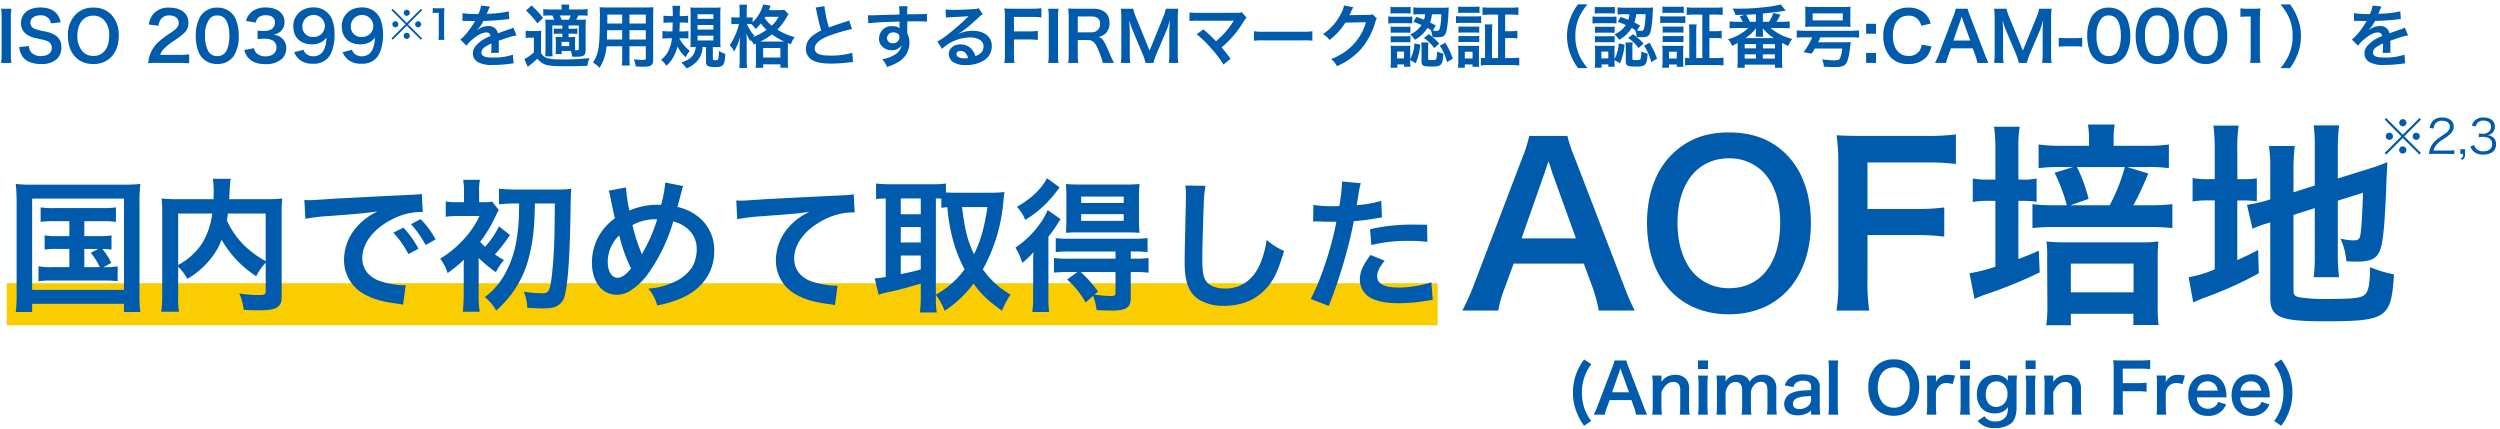 <svg xmlns="http://www.w3.org/2000/svg" width="746" height="128"><defs><clipPath id="a"><path transform="translate(0 -.469)" fill="none" stroke="#707070" d="M0 0h746v128H0z"/></clipPath></defs><g transform="translate(0 .469)" clip-path="url(#a)"><path d="M.314 2.131a15.177 15.177 0 0 1 .163 2.621v10.929a15.328 15.328 0 0 1-.163 2.621h3.088a15.328 15.328 0 0 1-.166-2.621V4.752a15.177 15.177 0 0 1 .163-2.621Zm5.422 11.437a6.944 6.944 0 0 0 .386 1.686A4.783 4.783 0 0 0 7.91 17.57a8.168 8.168 0 0 0 4.266 1.056 6.733 6.733 0 0 0 4.86-1.543 4.727 4.727 0 0 0 1.28-3.453 4.009 4.009 0 0 0-1.686-3.494 8.944 8.944 0 0 0-3.315-1.241 17.3 17.3 0 0 1-2.864-.731A1.932 1.932 0 0 1 9.07 6.315c0-1.32 1.2-2.214 2.966-2.214a3.214 3.214 0 0 1 2.539.975 2.624 2.624 0 0 1 .609 1.442l2.9-.345a5.476 5.476 0 0 0-1-2.357c-.985-1.34-2.733-2.051-5.048-2.051-3.495 0-5.77 1.83-5.77 4.653A4 4 0 0 0 7.83 9.709a7.181 7.181 0 0 0 3.068 1.239c2.8.65 2.925.67 3.535 1a2.063 2.063 0 0 1 1.016 1.869c0 1.524-1.219 2.438-3.25 2.438a3.606 3.606 0 0 1-2.966-1.2 2.912 2.912 0 0 1-.569-1.788ZM27.82 1.806a7.041 7.041 0 0 0-5.241 2.031 8.7 8.7 0 0 0-2.316 6.338c0 5.16 2.966 8.471 7.577 8.471s7.6-3.332 7.6-8.471a8.761 8.761 0 0 0-2.275-6.338 7.119 7.119 0 0 0-5.345-2.031Zm.061 14.423a4.386 4.386 0 0 1-3.145-1.234 6.712 6.712 0 0 1-1.649-4.8c0-3.677 1.849-5.993 4.774-5.993a4.372 4.372 0 0 1 3.128 1.239 6.562 6.562 0 0 1 1.6 4.733c.005 3.74-1.803 6.056-4.708 6.056Zm25.495 2.073c1.3 0 2.113.041 3.068.122v-2.682a21.344 21.344 0 0 1-2.966.163h-5.689a4.9 4.9 0 0 1 1.158-1.828 17.772 17.772 0 0 1 2.417-2.031 25.433 25.433 0 0 0 3.413-2.5 4.124 4.124 0 0 0 1.443-3.251c0-2.783-2.194-4.49-5.749-4.49a5.907 5.907 0 0 0-4.652 1.808 6.1 6.1 0 0 0-1.4 3.25l2.9.345a3.861 3.861 0 0 1 .63-1.869 2.87 2.87 0 0 1 2.58-1.2c1.727 0 2.8.853 2.8 2.235 0 1.036-.569 1.706-2.438 2.986a27.976 27.976 0 0 0-3.352 2.458 10.026 10.026 0 0 0-2.783 3.982 10.38 10.38 0 0 0-.528 2.6 18.722 18.722 0 0 1 2.621-.1Zm11.437.325a5.766 5.766 0 0 0 4.936-2.4 10.67 10.67 0 0 0 1.5-6.013 13.662 13.662 0 0 0-.792-4.713 5.691 5.691 0 0 0-1.341-2.052 5.9 5.9 0 0 0-4.28-1.643 5.776 5.776 0 0 0-5.18 2.824 11.961 11.961 0 0 0-1.239 5.627 13.6 13.6 0 0 0 .792 4.672 5.691 5.691 0 0 0 1.341 2.052 5.853 5.853 0 0 0 4.263 1.646Zm.02-2.357a2.976 2.976 0 0 1-2.6-1.32 9.138 9.138 0 0 1-1.036-4.835 7.58 7.58 0 0 1 1.339-4.937 2.732 2.732 0 0 1 2.275-1.036 2.936 2.936 0 0 1 2.214.853c.914 1 1.422 2.844 1.422 5.2 0 2.377-.508 4.266-1.422 5.221a2.952 2.952 0 0 1-2.189.854Zm8.065-1.808a5.365 5.365 0 0 0 1.138 2.275c1.158 1.32 2.783 1.93 5.16 1.93a7.016 7.016 0 0 0 5-1.645 4.3 4.3 0 0 0 1.219-2.966 3.9 3.9 0 0 0-.975-2.8 4.274 4.274 0 0 0-2.904-1.361 5.015 5.015 0 0 0 1.967-.8 3.7 3.7 0 0 0 1.4-2.986c0-2.641-2.194-4.347-5.587-4.347a6.6 6.6 0 0 0-3.98 1.121 5.048 5.048 0 0 0-1.93 2.9l2.9.488a2.984 2.984 0 0 1 .853-1.564 3.387 3.387 0 0 1 2.214-.63c1.727 0 2.682.792 2.682 2.194 0 1.564-1.2 2.5-3.23 2.5a13.927 13.927 0 0 1-1.971-.1v2.524a17.346 17.346 0 0 1 2.174-.1 5.262 5.262 0 0 1 2.336.488 2.367 2.367 0 0 1 1.138 2.133c0 1.6-1.28 2.641-3.291 2.641a3.836 3.836 0 0 1-2.458-.792 2.639 2.639 0 0 1-.955-1.666Zm14.87.65a5.753 5.753 0 0 0 1.668 2.255 5.869 5.869 0 0 0 3.921 1.178 5.627 5.627 0 0 0 4.327-1.544c1.341-1.3 2.153-3.982 2.153-7.049a13.015 13.015 0 0 0-.589-4.205 5.76 5.76 0 0 0-5.587-4 6.64 6.64 0 0 0-3.555.894 5.356 5.356 0 0 0-2.58 4.774c0 3.271 2.153 5.343 5.526 5.343a5.522 5.522 0 0 0 3.291-.934 3.967 3.967 0 0 0 1.077-1.158c-.1 2.4-.569 3.86-1.585 4.835a3.636 3.636 0 0 1-4.632 0 3.373 3.373 0 0 1-.63-1.117Zm5.688-4.55a3.034 3.034 0 0 1-3.23-3.25 3.363 3.363 0 0 1 6.724-.061 3.331 3.331 0 0 1-3.493 3.311Zm8.776 4.55a5.753 5.753 0 0 0 1.666 2.255 5.869 5.869 0 0 0 3.921 1.178 5.627 5.627 0 0 0 4.327-1.544c1.341-1.3 2.153-3.982 2.153-7.049a13.015 13.015 0 0 0-.589-4.205 5.76 5.76 0 0 0-5.587-4 6.64 6.64 0 0 0-3.555.894 5.356 5.356 0 0 0-2.58 4.774c0 3.271 2.153 5.343 5.526 5.343a5.522 5.522 0 0 0 3.291-.934 3.967 3.967 0 0 0 1.077-1.158c-.1 2.4-.569 3.86-1.585 4.835a3.636 3.636 0 0 1-4.632 0 3.373 3.373 0 0 1-.63-1.117Zm5.688-4.55a3.034 3.034 0 0 1-3.23-3.25 3.363 3.363 0 0 1 6.724-.061 3.331 3.331 0 0 1-3.493 3.311Zm13.462-4.193-4.195-4.207-.391.391 4.207 4.23-4.206 4.212.391.391 4.195-4.171 4.207 4.171.379-.391-4.207-4.207 4.207-4.23-.379-.391Zm.012-3.922a.91.91 0 0 0-.912.9.921.921 0 0 0 .912.912.907.907 0 0 0 0-1.813Zm-3.4 3.425a.9.9 0 0 0-.912.9.921.921 0 0 0 .912.912.907.907 0 0 0 0-1.813Zm6.778.012a.9.9 0 1 0 .9.9.9.9 0 0 0-.901-.901Zm-3.389 3.436-.024.024c-.012 0-.012 0-.024-.012a.044.044 0 0 0-.036-.012.914.914 0 0 0 .083 1.825.918.918 0 0 0 .9-.912.9.9 0 0 0-.9-.914Zm11.233 2.109a9.934 9.934 0 0 1-.095-1.54v-6a17.856 17.856 0 0 1 .095-1.955 8.618 8.618 0 0 1-1.209.059h-1.09a6.585 6.585 0 0 1-1.181-.068v1.5a10.538 10.538 0 0 1 1.221-.071h.569v6.534a9.834 9.834 0 0 1-.095 1.54Zm5.363-5.661a2.244 2.244 0 0 1 .325-.02c.183 0 .183 0 .569.02.447 0 2.235.041 2.56.041 0 0 .264-.02.345-.02a.994.994 0 0 0-.163.264 26.906 26.906 0 0 1-2.438 3.474 12.445 12.445 0 0 1-1.828 1.808l1.849 1.828a9.134 9.134 0 0 1 1.767-1.849c1.564-1.381 2.986-2.092 4.165-2.092a1.115 1.115 0 0 1 1.239 1.1 9.938 9.938 0 0 0-4.368 2.864 3.237 3.237 0 0 0-.894 2.255 2.945 2.945 0 0 0 1.483 2.621 8.725 8.725 0 0 0 4.53.853 36.846 36.846 0 0 0 5.2-.366 5.986 5.986 0 0 1 .934-.081l-.2-2.621a17.65 17.65 0 0 1-5.973.853c-2.458 0-3.433-.427-3.433-1.483a2.139 2.139 0 0 1 1.056-1.666 12.347 12.347 0 0 1 1.95-1.056v.488a16.086 16.086 0 0 1-.122 2.357l2.356-.061a8.34 8.34 0 0 1-.061-1.077c0-.142 0-.325.02-.67v-.817c0-.284 0-.284-.02-.813v-.223q2.621-.914 3.047-1.036a17.932 17.932 0 0 1 2.255-.548l-.955-2.336a6.347 6.347 0 0 1-1.5.609q-.762.244-3.108 1.1a2.673 2.673 0 0 0-2.9-2.153 4.911 4.911 0 0 0-2.864.914c-.264.2-.264.2-.406.3l-.02-.041a10.512 10.512 0 0 0 1.869-2.7c2.052-.061 4.632-.223 6.115-.406 1.036-.122 1.036-.122 1.6-.163l-.142-2.316a27.444 27.444 0 0 1-5.322.691c-1.117.061-1.117.061-1.28.081.041-.081.081-.142.183-.366a15.514 15.514 0 0 1 .813-1.828l-2.667-.286a8.044 8.044 0 0 1-.813 2.519 24.549 24.549 0 0 1-4.713-.264Zm32.382 8.959a8.741 8.741 0 0 1 .366 1.706c.366.02.63.02.752.02a9.006 9.006 0 0 0 2.3-.183c.711-.223.975-.691.975-1.788V7.515a19.626 19.626 0 0 1 .081-2.174 17.6 17.6 0 0 1-1.991.081h-.894a12.316 12.316 0 0 0 .609-1.28h.813a13.413 13.413 0 0 1 1.971.1V2.233a13.9 13.9 0 0 1-2.092.122h-3.474a8.755 8.755 0 0 1 .116-1.46h-2.4a8.963 8.963 0 0 1 .122 1.463h-3.369a14.7 14.7 0 0 1-2.133-.122v1.988a18 18 0 0 1 2.092-.081h.609c.223.427.386.792.589 1.28h-.567c-1.036 0-1.524-.02-2.113-.061.041.65.061 1.056.061 2.113v6.562c0 .853-.041 1.747-.081 2.3h2.194a21.219 21.219 0 0 1-.081-2.3V7.129h2.986v.975h-.894a13.214 13.214 0 0 1-1.666-.081v1.645a13.851 13.851 0 0 1 1.666-.081h.894v1h-.589a11.129 11.129 0 0 1-1.422-.061 12.161 12.161 0 0 1 .061 1.341v2.458a12.689 12.689 0 0 1-.061 1.341h1.828v-.934Zm1.239-2.844a12.566 12.566 0 0 1 .061-1.361 12.061 12.061 0 0 1-1.361.061h-.63v-1h.934a14.205 14.205 0 0 1 1.686.081V8.022a13.559 13.559 0 0 1-1.686.081h-.934v-.974h3.047v6.988c0 .366-.122.427-.772.427h-.345v-2.662Zm-4.022-6.46a9.835 9.835 0 0 0-.548-1.28h3.25c-.2.548-.366.955-.508 1.28Zm0 6.6h2.275v1.26h-2.275Zm-10.625-9.328a21.863 21.863 0 0 1 3.413 3.819l1.686-1.645a24.832 24.832 0 0 0-3.474-3.7Zm-.081 8.187a7.266 7.266 0 0 1 1.361-.1h1.077v4.368a11.094 11.094 0 0 1-2.844 1.991l1 2.316a28.037 28.037 0 0 0 2.9-2.438 4.895 4.895 0 0 0 2.58 1.849c1.1.325 2.438.427 5.871.427 2.235 0 4.469-.041 6.48-.122a7.62 7.62 0 0 1 .609-2.316 71.816 71.816 0 0 1-8.979.406 16.661 16.661 0 0 1-3.291-.284 3.685 3.685 0 0 1-1.32-.609 3.047 3.047 0 0 1-.874-1.077v-4.386a20.711 20.711 0 0 1 .081-2.214 8.946 8.946 0 0 1-1.544.1h-1.483a8.814 8.814 0 0 1-1.625-.1Zm28.786 2.458v3.355a16.734 16.734 0 0 1-.122 2.4h2.4a17.838 17.838 0 0 1-.1-2.417v-3.333h4.876v3.55c0 .427-.183.508-1.016.508-.65 0-1.544-.061-2.56-.163a8.217 8.217 0 0 1 .569 2.113 41.41 41.41 0 0 0 2.275.081c2.316 0 2.925-.427 2.925-2.113V3.98c0-1.1.02-1.6.081-2.3a22.591 22.591 0 0 1-2.336.081h-11.4c-1.1 0-1.625-.02-2.336-.081a27.44 27.44 0 0 1 .1 2.946c0 2.4-.081 5.282-.183 6.988a20.554 20.554 0 0 1-.406 3.108 9.291 9.291 0 0 1-1.483 3.433 12.22 12.22 0 0 1 1.971 1.6 13.637 13.637 0 0 0 2.072-6.419Zm0-2.011h-4.53c0-.406 0-.548.02-1.5 0-.284.02-.691.02-1.28h4.49Zm2.174 0V8.551h4.876v2.783Zm-2.174-4.774h-4.449l.02-.569V3.895h4.429Zm2.174 0v-2.66h4.876V6.56Zm16.004 4.393a9.9 9.9 0 0 1 1.585.1V8.795a11.677 11.677 0 0 1-1.767.1h-.914c.061-1.056.081-1.483.1-2.641h.914a9.9 9.9 0 0 1 1.585.1v-2.13a11.678 11.678 0 0 1-1.767.1h-.711a17.307 17.307 0 0 1 .122-3.068h-2.357a16.741 16.741 0 0 1 .122 3.068h-.955a11.864 11.864 0 0 1-1.808-.122v2.155a16.345 16.345 0 0 1 1.706-.1h1.036a84.315 84.315 0 0 1-.081 2.641h-1.158a11.864 11.864 0 0 1-1.808-.122v2.3a13.313 13.313 0 0 1 1.91-.122h.914a12.024 12.024 0 0 1-.853 3.332 7.627 7.627 0 0 1-2.4 3.108 7.07 7.07 0 0 1 1.6 1.767 9.5 9.5 0 0 0 2.275-2.986 12.251 12.251 0 0 0 1.036-2.763 11.69 11.69 0 0 0 2.438 3.21 8.045 8.045 0 0 1 .955-1.564c.061-.081.142-.2.264-.366a11.923 11.923 0 0 1-3.128-3.738Zm6.846 2.6v4.53c0 1.077.67 1.463 2.539 1.463 2.682 0 3.007-.386 3.21-3.941a5.823 5.823 0 0 1-1.889-.914c-.1 2.661-.163 2.824-1.016 2.824-.65 0-.813-.081-.813-.447v-3.515h.467c.041 0 .366.02.853.041h.406a2.685 2.685 0 0 1 .589.041 18.218 18.218 0 0 1-.081-1.95V3.795a18.569 18.569 0 0 1 .089-2.05 14.681 14.681 0 0 1-1.971.081h-5.119a15.526 15.526 0 0 1-1.95-.081 17.314 17.314 0 0 1 .081 2.011v7.839c0 .874-.02 1.5-.061 2.011a19.466 19.466 0 0 1 1.6-.061c-.284 2.478-1.463 3.718-4.347 4.632a7.683 7.683 0 0 1 1.585 1.767 8.62 8.62 0 0 0 3.6-2.7 6.845 6.845 0 0 0 1.2-3.7Zm-2.536-9.753h4.733v1.363h-4.733Zm0 3.189h4.733v1.363h-4.733Zm0 3.189h4.733v1.422h-4.733Zm17.43 2.377v5.2a12.859 12.859 0 0 1-.1 2.011h2.255v-1.033h5.14v1.016h2.316a12.833 12.833 0 0 1-.1-2.031v-4.47c0-.467 0-.609.02-.853l.894.366a6.376 6.376 0 0 1 1.138-2.133 18.515 18.515 0 0 1-5.18-2.255 18.335 18.335 0 0 0 2.783-3.7 6.1 6.1 0 0 1 .548-.894l-1.239-1.32a8.938 8.938 0 0 1-1.767.1h-2.848a5.151 5.151 0 0 0 .2-.508c.2-.488.244-.609.345-.813l-2.252-.382a11.238 11.238 0 0 1-3.149 5.3V4.67a6.27 6.27 0 0 1-1.178.081h-.589V3.045a14.7 14.7 0 0 1 .1-2.113h-2.316a13.378 13.378 0 0 1 .1 2.113v1.707h-.934a8.689 8.689 0 0 1-1.524-.1v2.111a10.429 10.429 0 0 1 1.5-.081h.772a19.03 19.03 0 0 1-2.763 6.358 5.62 5.62 0 0 1 1.3 1.869 16.975 16.975 0 0 0 1.808-4.388c-.061.894-.061.894-.142 2.641v4.144a20.85 20.85 0 0 1-.122 2.5h2.344a19.931 19.931 0 0 1-.122-2.5v-5.078c0-1-.02-1.706-.081-2.661a14.72 14.72 0 0 0 1.2 2.3c.081-.163.122-.2.183-.345a5.433 5.433 0 0 1 .813 1.32Zm-2.153-5.871c.264 0 .366 0 .752.02a6.185 6.185 0 0 1 1.28 1.5 12.67 12.67 0 0 0 1.564-1.686 13.572 13.572 0 0 0 1.706 1.91 18.686 18.686 0 0 1-4 2.174c.142-.163.2-.223.386-.406a11.786 11.786 0 0 1-2.235-3.514Zm3.453 5.241a18.132 18.132 0 0 0 3.474-2.133 23.326 23.326 0 0 0 3.616 2.133h-7.09Zm5.46-7.371a9.371 9.371 0 0 1-2.052 2.641 10.74 10.74 0 0 1-2.113-2.3c.1-.163.122-.2.2-.345Zm-4.611 9.3h5.14v2.846h-5.14Zm15.646-12.063a8.636 8.636 0 0 1 .325 1.32 51.762 51.762 0 0 0 1.361 5.505 12.539 12.539 0 0 0-2.763 1.747 4.771 4.771 0 0 0-1.808 3.637 3.845 3.845 0 0 0 1.767 3.393c1.3.772 3.068 1.117 5.891 1.117a42.931 42.931 0 0 0 4.754-.3 12.663 12.663 0 0 1 1.645-.142l-.223-2.783a22.241 22.241 0 0 1-6.562.833c-3.271 0-4.652-.63-4.652-2.113 0-1.463 1.483-2.763 4.449-3.86a49.636 49.636 0 0 1 6.7-1.95l-.874-2.56a5.56 5.56 0 0 1-.772.3c-3.941 1.3-3.941 1.3-5.262 1.788a34.119 34.119 0 0 1-1.341-6.358Zm27.365 5.464V5.93c1.6-.041 1.971-.041 2.458-.041 1.686 0 2.661.041 3.413.1l-.02-2.336c-.752.081-2.336.122-5.871.142a15.97 15.97 0 0 1 .1-2.417l-2.56.02a11.019 11.019 0 0 1 .122 2.458c-1.056.041-1.056.041-1.727.061-1.666.041-1.869.041-3.189.081-2.621.1-2.946.1-3.453.1a8.846 8.846 0 0 1-1-.041l.081 2.417c.548-.081.548-.081 3.616-.3.894-.061 2.8-.122 5.708-.2 0 .548 0 1.686.02 1.727a.837.837 0 0 0 .02.244 3.4 3.4 0 0 0-2.113-.609 3.739 3.739 0 0 0-4.043 3.7 3.174 3.174 0 0 0 1.4 2.742 3.744 3.744 0 0 0 2.357.731 3.347 3.347 0 0 0 2.986-1.442 4.276 4.276 0 0 1-2.356 2.966 9.587 9.587 0 0 1-3.449 1.172 6.668 6.668 0 0 1 1.442 2.3 14.2 14.2 0 0 0 3.677-1.666 6.518 6.518 0 0 0 3.027-5.485 6.182 6.182 0 0 0-.65-2.864c0-.244-.02-.406-.02-.488Zm-2.336 3.352a1.851 1.851 0 0 1-1.991 1.828 1.6 1.6 0 0 1-1.727-1.6 1.779 1.779 0 0 1 1.889-1.625c1.117-.004 1.828.544 1.828 1.397Zm17.552-.975a7.973 7.973 0 0 0 .832-.532c.406-.264 1.869-1.361 2.235-1.666.691-.589 2.174-1.91 3.189-2.844a4.355 4.355 0 0 1 1.056-.833l-1.259-1.788a2.993 2.993 0 0 1-1.26.264c-1.971.142-4.449.244-6.176.244a18.373 18.373 0 0 1-2.4-.122l.1 2.438a6.853 6.853 0 0 1 .975-.1c3.677-.163 4.977-.244 5.749-.345l.02.02-.366.366a67.833 67.833 0 0 1-6.074 5.282 18.272 18.272 0 0 1-2.864 1.91l1.381 2.194a12.517 12.517 0 0 1 8.37-3.413c2.458 0 4.022 1.036 4.022 2.621 0 1.442-.731 2.316-2.417 2.946a5.463 5.463 0 0 0-.934-1.828 4.372 4.372 0 0 0-3.514-1.666c-2.031 0-3.494 1.219-3.494 2.9a2.9 2.9 0 0 0 1.219 2.336 6.873 6.873 0 0 0 3.941.934 10.051 10.051 0 0 0 4.916-1.158 4.964 4.964 0 0 0 2.763-4.49c0-2.783-2.235-4.571-5.708-4.571a9.916 9.916 0 0 0-4.266.934Zm2.925 7.232a5.5 5.5 0 0 1-1.056.081c-1.5 0-2.417-.467-2.417-1.28 0-.569.467-.934 1.2-.934 1.132 0 1.906.732 2.272 2.133Zm13.692-5.546h4.347a19.847 19.847 0 0 1 2.763.142v-2.7a20.04 20.04 0 0 1-2.763.142h-4.347V4.589h5.4a19.412 19.412 0 0 1 2.783.142V1.989a20.765 20.765 0 0 1-2.783.142h-5.688a43.29 43.29 0 0 1-2.58-.061 17.547 17.547 0 0 1 .163 2.641v10.706a17.129 17.129 0 0 1-.163 2.885h3.027a17.522 17.522 0 0 1-.163-2.925Zm10.217-9.182a15.181 15.181 0 0 1 .162 2.621v10.929a15.331 15.331 0 0 1-.162 2.621h3.088a15.328 15.328 0 0 1-.163-2.621V4.752a15.178 15.178 0 0 1 .163-2.621Zm19.624 16.17a52.628 52.628 0 0 1-.955-2.011c-2.011-4.754-2.4-5.322-3.677-5.729a4.3 4.3 0 0 0 2.258-1.178 4.177 4.177 0 0 0 1.036-3.027c0-2.682-1.767-4.225-4.855-4.225h-4.881a47.52 47.52 0 0 1-2.6-.061 18.079 18.079 0 0 1 .163 2.641v10.95a15.9 15.9 0 0 1-.163 2.641h3.027a15.853 15.853 0 0 1-.163-2.661v-4.146h3.027c1.564 0 2.275.752 3.372 3.555a16.447 16.447 0 0 1 1.056 3.25ZM321.603 9.18V4.447h4.165c1.666 0 2.5.752 2.5 2.214a2.411 2.411 0 0 1-.65 1.788 2.738 2.738 0 0 1-1.93.731Zm22.61 9.121a16.542 16.542 0 0 1 .894-2.7l3.047-7.151a24.8 24.8 0 0 0 .934-2.966c-.02.3-.081 1.341-.163 3.108v6.744a18.888 18.888 0 0 1-.163 2.966h2.844a17.611 17.611 0 0 1-.163-2.966V5.138a21.038 21.038 0 0 1 .163-3.007h-3.738a11.257 11.257 0 0 1-.731 2.417l-4.101 10.077-4.125-10.076a14.06 14.06 0 0 1-.752-2.417h-3.718a20.156 20.156 0 0 1 .163 3.007v10.2a19.058 19.058 0 0 1-.163 2.966h2.844a18.561 18.561 0 0 1-.163-2.966V8.672c0-.447-.081-2.113-.163-3.189a22.605 22.605 0 0 0 1.038 3.112l2.925 6.968a13.83 13.83 0 0 1 .894 2.742Zm12.879-8.552a32.791 32.791 0 0 1 4.063 3.921 33.442 33.442 0 0 1 3.921 5.119l2.133-1.706c-1.056-1.442-1.828-2.417-2.681-3.393a31.422 31.422 0 0 0 6.562-7.7 6.343 6.343 0 0 1 .894-1.2l-1.422-1.6a5.319 5.319 0 0 1-1.686.163l-11.295.02a14.817 14.817 0 0 1-2.641-.142v2.58a22.032 22.032 0 0 1 2.6-.1h9.69c.427 0 .731-.02.934-.041a.521.521 0 0 0-.041.1 1.432 1.432 0 0 0-.122.183 26.868 26.868 0 0 1-2.478 3.311 24.948 24.948 0 0 1-2.661 2.56c-.142-.122-.142-.122-1.259-1.26a37.128 37.128 0 0 0-2.519-2.255Zm17.1 1.93a22.3 22.3 0 0 1 3.311-.1h10.793a22.3 22.3 0 0 1 3.311.1V8.855a19.95 19.95 0 0 1-3.291.142h-10.827a19.949 19.949 0 0 1-3.291-.142Zm35.348-7.9a3.6 3.6 0 0 1-1.483.2l-4.449.061c-.386 0-.711.02-.975.041a4.8 4.8 0 0 0 .325-.65l.264-.528a4.092 4.092 0 0 1 .264-.569 4.153 4.153 0 0 1 .345-.63l-2.783-.548a7.582 7.582 0 0 1-1.036 2.682 15.627 15.627 0 0 1-5.262 5.891 5.4 5.4 0 0 1 1.971 1.747 19.883 19.883 0 0 0 4.754-5.2l6.115-.1a16.087 16.087 0 0 1-5.932 8.573 18.3 18.3 0 0 1-4.449 2.4 6.26 6.26 0 0 1 1.727 2.133 20.522 20.522 0 0 0 7.232-5.16 21.07 21.07 0 0 0 4.168-7.847 3.822 3.822 0 0 1 .508-1.219Zm12.25 2.275c1.158.406 1.544.569 2.4.934a7.263 7.263 0 0 1-3.413 2.8 6.766 6.766 0 0 1 1.422 1.625 9.98 9.98 0 0 0 3.737-3.533 10.664 10.664 0 0 1 1.138.691l-.122-.041a7.641 7.641 0 0 1 .508 2.031 13.917 13.917 0 0 0 1.6.081c1.666 0 2.235-.427 2.6-2.031a33.086 33.086 0 0 0 .548-5.079c.081-1.422.081-1.442.122-1.767a15.838 15.838 0 0 1-1.91.081h-6.46a17.247 17.247 0 0 1-2.214-.122v2.154a14.958 14.958 0 0 1 2.174-.1h1.341a7.374 7.374 0 0 1-.325 1.645c-.772-.3-1.178-.467-2.316-.833Zm8.288-2.275a20.657 20.657 0 0 1-.406 4.083c-.183.711-.386.874-1.016.874a7.237 7.237 0 0 1-1.117-.081l.894-1.5a67.91 67.91 0 0 0-1.706-.914 10.7 10.7 0 0 0 .569-2.458Zm-9.263 13.672 1.645.975a18.641 18.641 0 0 0 1.361-5.566l-1.747-.386a10.994 10.994 0 0 1-1.26 4.693v-2.542a11.449 11.449 0 0 1 .061-1.463 10.175 10.175 0 0 1-1.381.061h-2.958a11.124 11.124 0 0 1-1.585-.081 13.68 13.68 0 0 1 .081 1.6v3.007c0 .65-.041 1.32-.1 1.991h2.031v-1h2.011v.711h1.93a9.622 9.622 0 0 1-.081-1.564Zm-3.921-2.519h2.072v2.031h-2.072Zm-1.965-11.337a12.67 12.67 0 0 1 1.645-.081h2.7a13.078 13.078 0 0 1 1.646.081V1.562a9.2 9.2 0 0 1-1.646.1h-2.7a9.057 9.057 0 0 1-1.645-.1Zm-.67 2.946a12.738 12.738 0 0 1 1.625-.081h3.982a14.807 14.807 0 0 1 1.544.061V4.447a10.349 10.349 0 0 1-1.625.081h-3.9a8.681 8.681 0 0 1-1.625-.1Zm.731 2.8a10.066 10.066 0 0 1 1.28-.061h3.352a10.97 10.97 0 0 1 1.239.061V7.454a8.545 8.545 0 0 1-1.239.061h-3.352a10.288 10.288 0 0 1-1.28-.061Zm0 2.844a10.852 10.852 0 0 1 1.26-.061h3.332a10.288 10.288 0 0 1 1.28.061v-1.89a8.686 8.686 0 0 1-1.259.061h-3.332a10.288 10.288 0 0 1-1.28-.061Zm11.173 1.32a5.8 5.8 0 0 1 .1-1.3h-2.174a12.741 12.741 0 0 1 .1 1.5v4.19c0 1.26.508 1.5 3.007 1.5 2.925 0 3.291-.386 3.514-3.88a7.13 7.13 0 0 1-1.889-.63 8.056 8.056 0 0 1-.223 2.214c-.142.3-.406.366-1.564.366-.772 0-.874-.061-.874-.528Zm3.474-.345a15.543 15.543 0 0 1 2.153 4.916l1.727-1.056a24.407 24.407 0 0 0-2.235-4.733Zm-4.733-2.3a12.347 12.347 0 0 1 3.068 3.007l1.524-1.32a17.261 17.261 0 0 0-3.149-2.824Zm22.123 5.993h-1.808v-7.8a12.871 12.871 0 0 1 .122-2.235h-2.316a14.024 14.024 0 0 1 .122 2.235v7.8a7.4 7.4 0 0 1-1.26-.081v2.3a16.145 16.145 0 0 1 2.275-.122h6.887a18.4 18.4 0 0 1 2.3.122v-2.335a18.63 18.63 0 0 1-2.255.122h-1.958v-5.972h1.666a10.675 10.675 0 0 1 1.991.122v-2.3a10.547 10.547 0 0 1-1.991.122h-1.666V3.878h1.646a18.073 18.073 0 0 1 2.316.122V1.705a17.982 17.982 0 0 1-2.336.122h-6.033a17.981 17.981 0 0 1-2.336-.122v2.3a18.646 18.646 0 0 1 2.336-.122h2.3Zm-11.9-13.428a12.749 12.749 0 0 1 1.686-.081h2.966a13.088 13.088 0 0 1 1.706.081V1.481a12.7 12.7 0 0 1-1.706.081h-2.966a12.554 12.554 0 0 1-1.686-.081Zm-.65 3.007a12.142 12.142 0 0 1 1.625-.081h4.327a9.181 9.181 0 0 1 1.544.081V4.345a10.858 10.858 0 0 1-1.625.081h-4.252a8.949 8.949 0 0 1-1.625-.1Zm.731 2.864a11.422 11.422 0 0 1 1.341-.061h3.555a11.626 11.626 0 0 1 1.3.061V7.413a9.993 9.993 0 0 1-1.3.061h-3.555a11.185 11.185 0 0 1-1.341-.061Zm0 2.824a11.275 11.275 0 0 1 1.32-.061h3.535a8.472 8.472 0 0 1 1.341.061v-1.883a9.993 9.993 0 0 1-1.3.061h-3.555a11.185 11.185 0 0 1-1.341-.061Zm1.889 7.618v-.975h2.316v.691h1.97a13.635 13.635 0 0 1-.061-1.585v-3.244a12.85 12.85 0 0 1 .061-1.463 7.212 7.212 0 0 1-1.361.061h-3.393a12.562 12.562 0 0 1-1.564-.081 9.543 9.543 0 0 1 .1 1.6v3.007a15.177 15.177 0 0 1-.129 1.995Zm0-4.774h2.316v2.011h-2.316Zm36.648 4.9a15.613 15.613 0 0 1-2.58-4.043 13.742 13.742 0 0 1-1.077-5.566 13.33 13.33 0 0 1 1.048-5.381 15.831 15.831 0 0 1 2.58-4.043h-2.844a16.4 16.4 0 0 0-2.235 4 14.376 14.376 0 0 0-1.036 5.424 14.949 14.949 0 0 0 1.077 5.607 16.27 16.27 0 0 0 2.214 4Zm9-13.814c1.158.406 1.544.569 2.4.934a7.263 7.263 0 0 1-3.413 2.8 6.766 6.766 0 0 1 1.422 1.625 9.98 9.98 0 0 0 3.738-3.535 10.664 10.664 0 0 1 1.138.691l-.122-.041a7.641 7.641 0 0 1 .508 2.031 13.917 13.917 0 0 0 1.6.081c1.666 0 2.235-.427 2.6-2.031a33.086 33.086 0 0 0 .548-5.079c.081-1.422.081-1.442.122-1.767a15.838 15.838 0 0 1-1.91.081h-6.46a17.247 17.247 0 0 1-2.214-.122v2.16a14.958 14.958 0 0 1 2.174-.1h1.341a7.375 7.375 0 0 1-.325 1.645c-.772-.3-1.178-.467-2.316-.833Zm8.288-2.275a20.657 20.657 0 0 1-.406 4.083c-.183.711-.386.874-1.016.874a7.237 7.237 0 0 1-1.117-.081l.894-1.5a67.91 67.91 0 0 0-1.706-.914 10.7 10.7 0 0 0 .569-2.458Zm-9.263 13.672 1.645.975a18.641 18.641 0 0 0 1.361-5.566l-1.747-.386a10.994 10.994 0 0 1-1.26 4.693v-2.538a11.449 11.449 0 0 1 .061-1.463 10.175 10.175 0 0 1-1.381.061h-2.966a11.124 11.124 0 0 1-1.585-.081 13.68 13.68 0 0 1 .081 1.6v3.007c0 .65-.041 1.32-.1 1.991h2.031v-1h2.011v.711h1.93a9.622 9.622 0 0 1-.081-1.564Zm-3.921-2.519h2.072v2.031h-2.072Zm-1.976-11.333a12.67 12.67 0 0 1 1.645-.081h2.7a13.078 13.078 0 0 1 1.646.081V1.562a9.2 9.2 0 0 1-1.646.1h-2.7a9.057 9.057 0 0 1-1.645-.1Zm-.67 2.946a12.738 12.738 0 0 1 1.625-.081h3.982a14.807 14.807 0 0 1 1.544.061V4.447a10.349 10.349 0 0 1-1.625.081h-3.9a8.681 8.681 0 0 1-1.625-.1Zm.731 2.8a10.065 10.065 0 0 1 1.28-.061h3.352a10.97 10.97 0 0 1 1.239.061V7.454a8.545 8.545 0 0 1-1.239.061h-3.352a10.288 10.288 0 0 1-1.28-.061Zm0 2.844a10.852 10.852 0 0 1 1.26-.061h3.332a10.288 10.288 0 0 1 1.28.061v-1.89a8.686 8.686 0 0 1-1.26.061h-3.332a10.288 10.288 0 0 1-1.28-.061Zm11.173 1.32a5.8 5.8 0 0 1 .1-1.3h-2.171a12.741 12.741 0 0 1 .1 1.5v4.19c0 1.26.508 1.5 3.007 1.5 2.925 0 3.291-.386 3.514-3.88a7.13 7.13 0 0 1-1.889-.63 8.056 8.056 0 0 1-.223 2.214c-.142.3-.406.366-1.564.366-.772 0-.874-.061-.874-.528Zm3.474-.345a15.543 15.543 0 0 1 2.153 4.916l1.727-1.056a24.407 24.407 0 0 0-2.235-4.733Zm-4.733-2.3a12.347 12.347 0 0 1 3.068 3.007l1.524-1.32a17.261 17.261 0 0 0-3.149-2.824Zm22.123 5.993h-1.808v-7.8a12.871 12.871 0 0 1 .122-2.235h-2.316a14.024 14.024 0 0 1 .122 2.235v7.8a7.4 7.4 0 0 1-1.259-.081v2.3a16.145 16.145 0 0 1 2.275-.122h6.887a18.4 18.4 0 0 1 2.3.122v-2.335a18.63 18.63 0 0 1-2.255.122h-1.95v-5.972h1.666a10.674 10.674 0 0 1 1.991.122v-2.3a10.547 10.547 0 0 1-1.991.122h-1.666V3.878h1.645A18.073 18.073 0 0 1 514.05 4V1.705a17.981 17.981 0 0 1-2.336.122h-6.033a17.981 17.981 0 0 1-2.345-.122v2.3a18.646 18.646 0 0 1 2.336-.122h2.3Zm-11.9-13.428a12.749 12.749 0 0 1 1.686-.081h2.966a13.088 13.088 0 0 1 1.706.081V1.481a12.7 12.7 0 0 1-1.706.081h-2.966a12.554 12.554 0 0 1-1.686-.081Zm-.65 3.007a12.141 12.141 0 0 1 1.615-.075h4.327a9.182 9.182 0 0 1 1.544.081V4.345a10.859 10.859 0 0 1-1.625.081h-4.246a8.948 8.948 0 0 1-1.625-.1Zm.731 2.864a11.422 11.422 0 0 1 1.341-.061h3.555a11.626 11.626 0 0 1 1.3.061V7.413a9.993 9.993 0 0 1-1.3.061h-3.555a11.185 11.185 0 0 1-1.341-.061Zm0 2.824a11.275 11.275 0 0 1 1.32-.061h3.535a8.472 8.472 0 0 1 1.341.061v-1.883a9.993 9.993 0 0 1-1.3.061h-3.555a11.185 11.185 0 0 1-1.341-.061Zm1.884 7.624v-.975h2.316v.691h1.97a13.635 13.635 0 0 1-.061-1.585v-3.25a12.85 12.85 0 0 1 .061-1.463 7.212 7.212 0 0 1-1.361.061h-3.393a12.562 12.562 0 0 1-1.564-.081 9.543 9.543 0 0 1 .1 1.6v3.007a15.177 15.177 0 0 1-.122 1.991Zm0-4.774h2.316v2.011h-2.316Zm32.036-8.938a17.964 17.964 0 0 0 1.219-2.113l-2.133-.524a12.181 12.181 0 0 1-1.28 2.641h-1.828V3.573c3.332-.366 4.571-.528 5.688-.691.284-.041.467-.081.528-.081.406-.061.406-.061.609-.081L531.352.851a30.146 30.146 0 0 1-5.3.874 63.375 63.375 0 0 1-7.13.386c-.589 0-1.016 0-1.95-.041a5.848 5.848 0 0 1 .874 1.93c1.26 0 1.463-.02 2.722-.061l-1.442.488a14.645 14.645 0 0 1 .914 1.6h-1.686a15.7 15.7 0 0 1-2.235-.122v2.097a17.587 17.587 0 0 1 2.235-.122h3.332a13.948 13.948 0 0 1-6.033 3.352 5.472 5.472 0 0 1 1.178 2.011 43.664 43.664 0 0 0 1.686-.894v5.282c0 .752-.041 1.524-.1 2.133h2.214v-.934h9.02v.934h2.235a12.835 12.835 0 0 1-.122-2.133v-5.3c.67.366 1 .528 1.849.914a8.347 8.347 0 0 1 1.178-2.092 15.369 15.369 0 0 1-6.44-3.271h3.485a17.7 17.7 0 0 1 2.214.122V5.91a14.805 14.805 0 0 1-2.214.122Zm-6.115 0h-1.808a20.491 20.491 0 0 0-1.1-2.113c2.072-.081 2.072-.081 2.905-.142Zm-3.128 4.876a14.171 14.171 0 0 0 3.169-2.925c-.02.345-.041.589-.041.711v.528a7.359 7.359 0 0 1-.1 1.28h2.279a6.623 6.623 0 0 1-.081-1.3v-.55a1.714 1.714 0 0 0-.041-.386 2.758 2.758 0 0 0-.02-.3 14.9 14.9 0 0 0 3.352 2.946Zm-.2 1.767h3.372v1.28h-3.375Zm0 3.068h3.372v1.26h-3.375Zm5.424-3.047h3.6v1.28h-3.6Zm-.02 3.047h3.6v1.28h-3.6Zm14.728-5.079a19.791 19.791 0 0 1-2.583 4.431l2.438.447c.488-.752.65-1.016.934-1.524h8.146a7.46 7.46 0 0 1-.731 3.088c-.244.3-.691.427-1.686.427-.731 0-2.214-.122-3.6-.284a5.268 5.268 0 0 1 .548 2.174c1.239.081 2.011.122 3.068.122 2.133 0 2.9-.223 3.535-1 .548-.67.934-2.255 1.28-5.18.1-.874.142-1.178.163-1.3a17.339 17.339 0 0 1-2.092.081h-7.659c.264-.528.366-.772.67-1.483h9.144a18.372 18.372 0 0 1 2.4.122v-2.19a18.159 18.159 0 0 1-2.4.122h-13.813a17.607 17.607 0 0 1-2.377-.122v2.19a18.327 18.327 0 0 1 2.357-.122Zm-2.035-4.815a14.71 14.71 0 0 1-.081 1.727 18.914 18.914 0 0 1 2.091-.081h9.385a18.451 18.451 0 0 1 2.092.081 14.057 14.057 0 0 1-.081-1.727V3.208a13.358 13.358 0 0 1 .081-1.686 15.988 15.988 0 0 1-2.316.1h-8.961a19.246 19.246 0 0 1-2.3-.1 14.212 14.212 0 0 1 .081 1.686Zm11.173-2.316v2.092h-9V3.533Zm6.948 3.108v2.966h2.966V6.641Zm0 8.695v2.966h2.966v-2.966Zm16.577-2.478a4.15 4.15 0 0 1-.67 1.869 3.879 3.879 0 0 1-3.291 1.5c-2.844 0-4.632-2.316-4.632-6.033 0-3.738 1.747-5.993 4.632-5.993a3.678 3.678 0 0 1 2.966 1.26 4.234 4.234 0 0 1 .874 1.747l2.824-.65a7.225 7.225 0 0 0-.63-1.564 6.237 6.237 0 0 0-2.153-2.214 7.178 7.178 0 0 0-3.9-.975 7.059 7.059 0 0 0-5.079 1.93 9.2 9.2 0 0 0-2.377 6.562 9.174 9.174 0 0 0 2.214 6.379 6.987 6.987 0 0 0 5.221 1.95 6.917 6.917 0 0 0 5.546-2.214 7.762 7.762 0 0 0 1.361-3.047Zm19.949 5.444a21.315 21.315 0 0 1-1.036-2.4l-4.51-11.722a13.446 13.446 0 0 1-.691-2.052h-3.535a12.029 12.029 0 0 1-.65 2.052l-4.469 11.722a22.2 22.2 0 0 1-1.077 2.4h3.331a10.133 10.133 0 0 1 .609-2.133l.813-2.214h6.5l.813 2.214a13.647 13.647 0 0 1 .569 2.133Zm-5.444-6.684h-5.038l2.113-6.013c.061-.183.061-.183.386-1.138.223.67.284.914.366 1.138Zm16.882 6.684a16.539 16.539 0 0 1 .894-2.7l3.047-7.151a24.79 24.79 0 0 0 .934-2.966c-.02.3-.081 1.341-.162 3.108v6.744a18.9 18.9 0 0 1-.162 2.966h2.844a17.613 17.613 0 0 1-.162-2.966V5.138a21.04 21.04 0 0 1 .162-3.007h-3.738a11.264 11.264 0 0 1-.731 2.417l-4.101 10.077-4.128-10.076a14.054 14.054 0 0 1-.752-2.417h-3.72a20.151 20.151 0 0 1 .163 3.007v10.2a19.053 19.053 0 0 1-.163 2.963h2.844a18.561 18.561 0 0 1-.163-2.966V8.672c0-.447-.081-2.113-.162-3.189a22.614 22.614 0 0 0 1.039 3.112l2.925 6.968a13.834 13.834 0 0 1 .894 2.742Zm9.528-4.815a11.181 11.181 0 0 1 1.91-.122h3.149a11.148 11.148 0 0 1 1.93.122v-2.7a12.831 12.831 0 0 1-1.93.122h-3.149a12.727 12.727 0 0 1-1.91-.122Zm14.891 5.14a5.766 5.766 0 0 0 4.936-2.4 10.669 10.669 0 0 0 1.5-6.013 13.661 13.661 0 0 0-.792-4.713 5.692 5.692 0 0 0-1.338-2.049 5.9 5.9 0 0 0-4.286-1.645 5.776 5.776 0 0 0-5.18 2.824 11.961 11.961 0 0 0-1.239 5.627 13.6 13.6 0 0 0 .792 4.672 5.691 5.691 0 0 0 1.341 2.052 5.853 5.853 0 0 0 4.264 1.645Zm.02-2.357a2.976 2.976 0 0 1-2.6-1.32 9.138 9.138 0 0 1-1.036-4.835 7.58 7.58 0 0 1 1.341-4.936 2.732 2.732 0 0 1 2.275-1.036 2.936 2.936 0 0 1 2.214.853c.914 1 1.422 2.844 1.422 5.2 0 2.377-.508 4.266-1.422 5.221a2.952 2.952 0 0 1-2.196.853Zm14.444 2.357a5.766 5.766 0 0 0 4.936-2.4 10.67 10.67 0 0 0 1.5-6.013 13.661 13.661 0 0 0-.792-4.713 5.692 5.692 0 0 0-1.341-2.052 5.9 5.9 0 0 0-4.286-1.645 5.776 5.776 0 0 0-5.18 2.824 11.961 11.961 0 0 0-1.239 5.627 13.6 13.6 0 0 0 .792 4.672 5.691 5.691 0 0 0 1.341 2.052 5.853 5.853 0 0 0 4.267 1.648Zm.02-2.357a2.976 2.976 0 0 1-2.6-1.32 9.139 9.139 0 0 1-1.036-4.835 7.58 7.58 0 0 1 1.341-4.936 2.732 2.732 0 0 1 2.275-1.036 2.936 2.936 0 0 1 2.214.853c.914 1 1.422 2.844 1.422 5.2 0 2.377-.508 4.266-1.422 5.221a2.952 2.952 0 0 1-2.195.853Zm14.444 2.357a5.766 5.766 0 0 0 4.936-2.4 10.67 10.67 0 0 0 1.5-6.013 13.661 13.661 0 0 0-.792-4.713 5.692 5.692 0 0 0-1.341-2.052 5.9 5.9 0 0 0-4.286-1.645 5.776 5.776 0 0 0-5.18 2.824 11.961 11.961 0 0 0-1.239 5.627 13.6 13.6 0 0 0 .792 4.672 5.691 5.691 0 0 0 1.341 2.052 5.853 5.853 0 0 0 4.267 1.648Zm.02-2.357a2.976 2.976 0 0 1-2.6-1.32 9.138 9.138 0 0 1-1.042-4.835 7.58 7.58 0 0 1 1.341-4.936 2.732 2.732 0 0 1 2.275-1.036 2.936 2.936 0 0 1 2.214.853c.914 1 1.422 2.844 1.422 5.2 0 2.377-.508 4.266-1.422 5.221a2.952 2.952 0 0 1-2.189.853Zm16.333 2.031a17.021 17.021 0 0 1-.163-2.641V5.381a30.6 30.6 0 0 1 .163-3.352 14.774 14.774 0 0 1-2.072.1h-1.869a11.29 11.29 0 0 1-2.032-.122v2.58a18.067 18.067 0 0 1 2.092-.122h.975v11.196a16.862 16.862 0 0 1-.163 2.641Zm8.817 1.564a16.972 16.972 0 0 0 2.214-4 15.256 15.256 0 0 0 1.056-5.607 14.377 14.377 0 0 0-1.036-5.424 16.214 16.214 0 0 0-2.214-4h-2.864a16.6 16.6 0 0 1 2.6 4.043 13.187 13.187 0 0 1 1.036 5.383 13.675 13.675 0 0 1-1.077 5.566 15.612 15.612 0 0 1-2.58 4.043Zm19.1-14.1a2.245 2.245 0 0 1 .325-.02c.183 0 .183 0 .569.02.447 0 2.235.041 2.56.041 0 0 .264-.02.345-.02a.992.992 0 0 0-.163.264 26.906 26.906 0 0 1-2.438 3.474 12.443 12.443 0 0 1-1.828 1.808l1.849 1.828a9.135 9.135 0 0 1 1.767-1.849c1.564-1.381 2.986-2.092 4.164-2.092a1.115 1.115 0 0 1 1.239 1.1 9.937 9.937 0 0 0-4.368 2.864 3.237 3.237 0 0 0-.894 2.255 2.945 2.945 0 0 0 1.481 2.62 8.725 8.725 0 0 0 4.53.853 36.846 36.846 0 0 0 5.2-.366 5.986 5.986 0 0 1 .934-.081l-.2-2.621a17.65 17.65 0 0 1-5.972.853c-2.458 0-3.433-.427-3.433-1.483a2.139 2.139 0 0 1 1.056-1.666 12.348 12.348 0 0 1 1.95-1.056v.488a16.085 16.085 0 0 1-.122 2.357l2.357-.061a8.337 8.337 0 0 1-.061-1.077c0-.142 0-.325.02-.67v-.813c0-.284 0-.284-.02-.813v-.223q2.621-.914 3.047-1.036a17.929 17.929 0 0 1 2.25-.548l-.955-2.336a6.347 6.347 0 0 1-1.5.609q-.762.244-3.108 1.1a2.673 2.673 0 0 0-2.9-2.153 4.911 4.911 0 0 0-2.864.914c-.264.2-.264.2-.406.3l-.02-.041a10.509 10.509 0 0 0 1.869-2.7c2.052-.061 4.632-.223 6.115-.406 1.036-.122 1.036-.122 1.6-.163l-.142-2.316a27.444 27.444 0 0 1-5.325.692c-1.117.061-1.117.061-1.28.081.041-.081.081-.142.183-.366a15.494 15.494 0 0 1 .813-1.828l-2.664-.287a8.045 8.045 0 0 1-.813 2.519 24.549 24.549 0 0 1-4.713-.264ZM474.812 125.15a14.066 14.066 0 0 1-2.113-4.022 14.536 14.536 0 0 1-.65-4.408 14.045 14.045 0 0 1 .691-4.49 13.4 13.4 0 0 1 2.113-4.043l-2.153-1.381a16.346 16.346 0 0 0-2.54 4.814 15.893 15.893 0 0 0-.792 5.058 15.456 15.456 0 0 0 1.178 6.054 16.821 16.821 0 0 0 2.153 3.86Zm16.719-1.885a21.319 21.319 0 0 1-1.036-2.4l-4.51-11.723a13.451 13.451 0 0 1-.691-2.052h-3.534a12.032 12.032 0 0 1-.65 2.052l-4.469 11.723a22.205 22.205 0 0 1-1.077 2.4h3.332a10.132 10.132 0 0 1 .609-2.133l.813-2.214h6.5l.813 2.214a13.66 13.66 0 0 1 .569 2.133Zm-5.444-6.684h-5.038l2.113-6.016c.061-.183.061-.183.386-1.138.223.67.284.914.366 1.138Zm9.853 6.684a18.075 18.075 0 0 1-.163-2.641v-4.1c.894-2.011 2.092-3.027 3.555-3.027a1.911 1.911 0 0 1 1.706.833 3.337 3.337 0 0 1 .345 1.788v4.51a21.589 21.589 0 0 1-.142 2.641h2.946a16.053 16.053 0 0 1-.163-2.641v-4.884a4.517 4.517 0 0 0-.691-2.844 4.013 4.013 0 0 0-3.453-1.5 4.644 4.644 0 0 0-4.144 2.153 7.937 7.937 0 0 0 .041-.874V111.6h-2.763a16.7 16.7 0 0 1 .166 2.641v6.379a16.862 16.862 0 0 1-.163 2.641Zm10.746-16.175v2.575h2.986v-2.575Zm0 4.51a16.7 16.7 0 0 1 .163 2.641v6.379a18.257 18.257 0 0 1-.163 2.641h2.966a20.407 20.407 0 0 1-.142-2.661v-6.335a18.26 18.26 0 0 1 .142-2.661Zm8.37 11.665a21.143 21.143 0 0 1-.142-2.641v-4.027a4.587 4.587 0 0 1 .873-2.032 2.516 2.516 0 0 1 2.093-1.056c1.32 0 1.971.853 1.971 2.56v4.55a16.533 16.533 0 0 1-.163 2.641h2.925a19.874 19.874 0 0 1-.142-2.641v-4.022a3.843 3.843 0 0 1 1.28-2.519 2.35 2.35 0 0 1 1.665-.613c1.361 0 1.991.813 1.991 2.6v4.55a16.054 16.054 0 0 1-.163 2.641h2.966a16.533 16.533 0 0 1-.163-2.641v-5.013a4.206 4.206 0 0 0-.955-3.088 4.009 4.009 0 0 0-3.047-1.158 4.488 4.488 0 0 0-2.275.528 4.7 4.7 0 0 0-1.706 1.6 2.633 2.633 0 0 0-.772-1.219 3.644 3.644 0 0 0-2.621-.914 4.1 4.1 0 0 0-3.779 2.031c.02-.325.02-.63.02-.752v-1.03h-2.721a17.77 17.77 0 0 1 .142 2.641v6.379a20.5 20.5 0 0 1-.142 2.641Zm25.373 0h2.742a16.338 16.338 0 0 1-.163-2.539v-5.469a3.411 3.411 0 0 0-.955-2.8c-.874-.853-2.052-1.2-4-1.2a6.082 6.082 0 0 0-3.88 1.036 4.245 4.245 0 0 0-1.6 2.255l2.6.467a2.214 2.214 0 0 1 .813-1.3 3.665 3.665 0 0 1 2.113-.589c1.544 0 2.336.609 2.336 1.788v1.036c-2.9.061-4.408.264-5.729.813a3.6 3.6 0 0 0-2.3 3.291c0 2.133 1.5 3.413 3.982 3.413a7.188 7.188 0 0 0 1.889-.244 4.405 4.405 0 0 0 2.153-1.28Zm0-4.53a2.421 2.421 0 0 1-.731 1.788 4.125 4.125 0 0 1-2.824 1.077c-1.138 0-1.849-.589-1.849-1.544 0-1.585 1.524-2.255 5.4-2.336Zm5.16-11.64a18.318 18.318 0 0 1 .142 2.641v10.884a19.67 19.67 0 0 1-.142 2.641h2.946a20.925 20.925 0 0 1-.142-2.641v-10.869a18.82 18.82 0 0 1 .142-2.661Zm19.481-.33a7.041 7.041 0 0 0-5.241 2.031 8.7 8.7 0 0 0-2.316 6.339c0 5.16 2.966 8.471 7.577 8.471s7.6-3.332 7.6-8.471a8.761 8.761 0 0 0-2.275-6.338 7.119 7.119 0 0 0-5.345-2.032Zm.061 14.423a4.386 4.386 0 0 1-3.149-1.239 6.712 6.712 0 0 1-1.645-4.794c0-3.677 1.849-5.993 4.774-5.993a4.372 4.372 0 0 1 3.128 1.239 6.562 6.562 0 0 1 1.6 4.733c.005 3.739-1.803 6.054-4.708 6.054Zm18.263-9.589a10.533 10.533 0 0 0-1.889-.223 3.886 3.886 0 0 0-3.819 2.133V111.6h-2.763a16.061 16.061 0 0 1 .142 2.641v6.379a22.283 22.283 0 0 1-.142 2.641h2.9a21.367 21.367 0 0 1-.142-2.641v-3.755a3.27 3.27 0 0 1 .833-2.031 2.9 2.9 0 0 1 2.357-1 6.067 6.067 0 0 1 1.808.325Zm1.483-4.51v2.576h2.986v-2.575Zm0 4.51a16.7 16.7 0 0 1 .163 2.641v6.379a18.257 18.257 0 0 1-.16 2.646h2.966a20.406 20.406 0 0 1-.142-2.661v-6.339a18.259 18.259 0 0 1 .142-2.661Zm5.262 13.53a5.894 5.894 0 0 0 5.1 2.113 7.669 7.669 0 0 0 4.794-1.3c1.178-1 1.706-2.56 1.706-5v-6.803a18.874 18.874 0 0 1 .142-2.539h-2.722v.934a4.886 4.886 0 0 0 .041.67 4.284 4.284 0 0 0-3.88-1.788c-3.291 0-5.424 2.275-5.424 5.79 0 3.474 2.072 5.688 5.3 5.688a4.623 4.623 0 0 0 3.982-1.849 5.535 5.535 0 0 1-.528 2.7 3.652 3.652 0 0 1-3.332 1.524 3.441 3.441 0 0 1-3.149-1.544Zm2.417-7.862c0-2.417 1.26-3.941 3.291-3.941a3.07 3.07 0 0 1 1.971.731 3.745 3.745 0 0 1 1.219 3.007 4.3 4.3 0 0 1-.569 2.316 3.4 3.4 0 0 1-2.824 1.6 3.114 3.114 0 0 1-2.153-.914 3.92 3.92 0 0 1-.935-2.801Zm11.884-10.177v2.575h2.986v-2.575Zm0 4.51a16.7 16.7 0 0 1 .163 2.641v6.379a18.257 18.257 0 0 1-.163 2.641h2.966a20.409 20.409 0 0 1-.142-2.661v-6.335a18.262 18.262 0 0 1 .142-2.661Zm8.431 11.665a18.077 18.077 0 0 1-.163-2.641v-4.1c.894-2.011 2.092-3.027 3.555-3.027a1.911 1.911 0 0 1 1.706.833 3.337 3.337 0 0 1 .345 1.788v4.51a21.588 21.588 0 0 1-.142 2.641h2.946a16.053 16.053 0 0 1-.163-2.641v-4.884a4.517 4.517 0 0 0-.691-2.844 4.013 4.013 0 0 0-3.453-1.5 4.644 4.644 0 0 0-4.144 2.153 7.94 7.94 0 0 0 .041-.874V111.6h-2.763a16.7 16.7 0 0 1 .163 2.641v6.379a16.862 16.862 0 0 1-.163 2.641Zm20.558-6.988h4.351a19.847 19.847 0 0 1 2.763.142v-2.7a20.04 20.04 0 0 1-2.763.142h-4.347v-4.313h5.4a19.412 19.412 0 0 1 2.783.142v-2.742a20.764 20.764 0 0 1-2.783.142h-5.688a43.29 43.29 0 0 1-2.58-.061 17.543 17.543 0 0 1 .163 2.641v10.706a17.126 17.126 0 0 1-.163 2.885h3.027a17.522 17.522 0 0 1-.163-2.925Zm18.551-4.677a10.533 10.533 0 0 0-1.889-.223 3.886 3.886 0 0 0-3.819 2.133v-1.91h-2.763a16.059 16.059 0 0 1 .142 2.641v6.379a22.278 22.278 0 0 1-.142 2.641h2.905a21.364 21.364 0 0 1-.142-2.641v-3.755a3.27 3.27 0 0 1 .833-2.031 2.9 2.9 0 0 1 2.357-1 6.067 6.067 0 0 1 1.808.325Zm12.412 6.5c-.041-.467-.041-.528-.041-.569a8.351 8.351 0 0 0-.589-3.088 5.161 5.161 0 0 0-5.058-3.21c-3.474 0-5.729 2.458-5.729 6.216 0 3.8 2.275 6.2 5.871 6.2a5.769 5.769 0 0 0 4.185-1.564 5.709 5.709 0 0 0 1.239-1.869l-2.4-.772a2.953 2.953 0 0 1-.589 1.056 3.417 3.417 0 0 1-4.977-.122 3.776 3.776 0 0 1-.752-2.275Zm-8.776-2.011a3.051 3.051 0 0 1 3.047-2.763 2.9 2.9 0 0 1 2.194.813 3.189 3.189 0 0 1 .894 1.95Zm21.716 2.011c-.041-.467-.041-.528-.041-.569a8.351 8.351 0 0 0-.589-3.088 5.161 5.161 0 0 0-5.058-3.21c-3.474 0-5.729 2.458-5.729 6.216 0 3.8 2.275 6.2 5.871 6.2a5.769 5.769 0 0 0 4.185-1.564 5.709 5.709 0 0 0 1.239-1.869l-2.4-.772a2.953 2.953 0 0 1-.589 1.056 3.418 3.418 0 0 1-4.977-.122 3.776 3.776 0 0 1-.752-2.275Zm-8.776-2.011a3.051 3.051 0 0 1 3.047-2.763 2.9 2.9 0 0 1 2.194.813 3.189 3.189 0 0 1 .894 1.95Zm12.168 10.5a17.806 17.806 0 0 0 2.174-3.86 15.737 15.737 0 0 0 1.158-6.054 16.478 16.478 0 0 0-.772-5.058 16.967 16.967 0 0 0-2.56-4.815l-2.153 1.381a13.4 13.4 0 0 1 2.109 4.047 14.045 14.045 0 0 1 .691 4.49 14.536 14.536 0 0 1-.65 4.408 14.066 14.066 0 0 1-2.113 4.022Z" fill="#005bac"/><path d="M2 84.043h427v12.545H2Z" fill="#facd00"/><path d="M20.694 65.528v4.46H17.01a20.019 20.019 0 0 1-3.688-.214v4.246a20.892 20.892 0 0 1 3.688-.214h3.684v5.447h-5.142a21.315 21.315 0 0 1-4.074-.257v4.46a25.386 25.386 0 0 1 4.074-.214h15.525a27.5 27.5 0 0 1 4.031.214v-4.46a22 22 0 0 1-4.2.257l2.316-1.287a21 21 0 0 0-2.7-4.16 17.4 17.4 0 0 1 2.745.214v-4.246a19.735 19.735 0 0 1-3.688.214h-4.422v-4.46h5.447a24.851 24.851 0 0 1 3.988.214v-4.331a23.891 23.891 0 0 1-3.988.214H16.024a23.369 23.369 0 0 1-3.9-.214v4.332a24 24 0 0 1 3.9-.214Zm4.46 8.277h4.2l-2.273 1.158a18.835 18.835 0 0 1 2.7 4.289h-4.622ZM4.959 87.057a40.606 40.606 0 0 1-.257 5.575h4.892v-2.444h27.4v2.445h4.889a34.6 34.6 0 0 1-.257-5.532V59.567a44.191 44.191 0 0 1 .257-5.146 44.056 44.056 0 0 1-5.061.214H9.763a40.144 40.144 0 0 1-5.061-.214 51.274 51.274 0 0 1 .257 5.184Zm4.635-28.262h27.4v27.233h-27.4Zm69.691 27.4c0 1.244-.214 1.372-2.316 1.372a40.107 40.107 0 0 1-5.575-.462 15.976 15.976 0 0 1 1.329 4.889c1.715.086 3 .129 4.16.129 4.031 0 5.575-.343 6.519-1.544.515-.643.643-1.287.643-3.088V62.912a36.806 36.806 0 0 1 .172-4.16 37.2 37.2 0 0 1-4.889.214H68.389c.043-.686.043-.686.086-1.587.086-1.758.086-1.758.129-2.359a10.124 10.124 0 0 1 .256-2.143h-5.361a22.236 22.236 0 0 1 .257 3.774c0 .729 0 1.329-.043 2.316H53.207a40.742 40.742 0 0 1-4.975-.214 37.786 37.786 0 0 1 .172 4.16v24.444a35.994 35.994 0 0 1-.3 5.189h5.275a35.369 35.369 0 0 1-.214-5.1v-8.32a16.063 16.063 0 0 1 2.745 3.6 24.593 24.593 0 0 0 8.148-7.591 19.083 19.083 0 0 0 2.059-4.074 31.89 31.89 0 0 0 10.334 10.893 16.362 16.362 0 0 1 2.831-4.031Zm0-22.944v14.2a28.955 28.955 0 0 1-6.733-5.018 25.183 25.183 0 0 1-4.846-7.119c.129-.772.172-.986.3-2.059Zm-26.118 0h10.161a21.865 21.865 0 0 1-3.045 8.92 19.493 19.493 0 0 1-7.119 6.434Zm37.955 1.587a53.824 53.824 0 0 1 7.119-.858c8.32-.6 10.979-.858 14.453-1.372a18.964 18.964 0 0 0-5.961 4.332 14.933 14.933 0 0 0-4.074 10.078 11.475 11.475 0 0 0 6.133 10.336c2.616 1.458 5.318 2.23 10.035 2.831.815.129.9.129 1.458.257l.772-5.833c-.429.043-.815.043-.858.043a26.026 26.026 0 0 1-6.39-1.115c-3.6-1.072-5.7-3.645-5.7-6.991 0-4.332 3.216-8.62 8.663-11.451a19.18 19.18 0 0 1 8.492-2.316 6.64 6.64 0 0 1 .9.043l-.3-5.447c-.686.172-.9.172-4.417.343-11.451.558-18.784.944-21.915 1.115-6.3.429-6.3.429-7.076.429-.214 0-.686 0-1.63-.043Zm26.247 4.117a28.945 28.945 0 0 1 4.5 6.39l3-1.587a27.793 27.793 0 0 0-4.5-6.3Zm12.605 2.02a24.8 24.8 0 0 0-4.46-6.047l-2.873 1.5a31.6 31.6 0 0 1 4.374 6.219Zm24.92-10.722c0 3.259-.043 3.688-.129 5.447-.429 6.219-1.5 10.55-3.688 14.8a21.6 21.6 0 0 1-6.39 7.677 14.137 14.137 0 0 1 3.388 4.031 35.071 35.071 0 0 0 4.589-4.975 30.7 30.7 0 0 0 5.186-11.028c1.158-4.417 1.673-8.878 1.758-15.954h5.961c-.086 7.634-.086 9.006-.257 13.338-.172 3.474-.558 8.191-.9 10.035-.472 2.916-.9 3.431-2.7 3.431a41.212 41.212 0 0 1-5.4-.472 14.041 14.041 0 0 1 1.029 4.8c2.7.129 3.259.172 4.5.172 2.23 0 3.345-.172 4.332-.686a4.546 4.546 0 0 0 2.316-3.088c.9-3.045 1.5-11.065 1.715-22.73.129-7.977.129-7.977.3-9.178a30.088 30.088 0 0 1-4.117.214h-12.393a41.9 41.9 0 0 1-5.1-.257v4.68a40.455 40.455 0 0 1 5.1-.257Zm-12.1 16.211a40.033 40.033 0 0 0 5.189 4.289 15.486 15.486 0 0 1 2.4-3.6c-1.372-.815-1.844-1.115-2.7-1.715a46.518 46.518 0 0 0 4.5-5.79l-3.3-2.573a25.39 25.39 0 0 1-4.117 6.09 16.8 16.8 0 0 1-1.5-1.458 40.4 40.4 0 0 0 4.632-7.72 19.1 19.1 0 0 1 .944-1.8l-1.973-2.487a18.077 18.077 0 0 1-3.045.172h-.858v-3.136a14.973 14.973 0 0 1 .257-3.56h-5.018a19.222 19.222 0 0 1 .257 3.56v3.131h-1.458a24.207 24.207 0 0 1-3.988-.214v4.546a30.666 30.666 0 0 1 3.9-.214h6.178a27.944 27.944 0 0 1-5.489 7.762 31.351 31.351 0 0 1-6.261 4.975 13.678 13.678 0 0 1 2.23 4.289 38.855 38.855 0 0 0 4.846-3.988 7.649 7.649 0 0 1-.043 1.115v9.135c0 1.973-.129 3.86-.257 5.275h5.018a32.775 32.775 0 0 1-.3-5.275V77.105Zm38.815-20.028a5.49 5.49 0 0 1 .429 1.458c.472 2.4 1.244 6.133 1.458 6.776a16.063 16.063 0 0 0-6.862 13.166c0 5.79 2.959 9.649 7.376 9.649a7.176 7.176 0 0 0 3.988-1.158 19.242 19.242 0 0 0 5.1-4.718 51.518 51.518 0 0 0 7.805-16 10.118 10.118 0 0 1 3.86 1.844 7.851 7.851 0 0 1 3.131 6.652 10.276 10.276 0 0 1-1.458 5.275 12.489 12.489 0 0 1-6 4.589 19.473 19.473 0 0 1-6.991 1.673 12.452 12.452 0 0 1 2.659 5.018 31.454 31.454 0 0 0 6.99-2.055c6.39-2.7 10.035-7.805 10.035-14.11a12.65 12.65 0 0 0-5.235-10.639 14.818 14.818 0 0 0-5.747-2.573c.172-.6.729-2.7 1.329-5.018a4.553 4.553 0 0 1 .429-1.2l-5.4-1.072a32.912 32.912 0 0 1-1.244 6.647h-1.158a20.76 20.76 0 0 0-8.277 1.715 42.142 42.142 0 0 1-1.029-6.9Zm3.174 13.338a46.072 46.072 0 0 0 3.517 9.864c-1.458 1.844-2.831 2.788-4.031 2.788-1.715 0-2.916-1.93-2.916-4.718a10.843 10.843 0 0 1 3.43-7.934Zm6.733 5.661a3.672 3.672 0 0 0-.214-.643 49.822 49.822 0 0 1-2.573-8.106 14.224 14.224 0 0 1 7.376-1.715 47.192 47.192 0 0 1-4.289 9.907 3.47 3.47 0 0 0-.257.558Zm28.478-10.507a62.253 62.253 0 0 1 7.119-.858c9.306-.686 10.979-.815 14.453-1.329a18.9 18.9 0 0 0-5.961 4.289 15.119 15.119 0 0 0-4.074 10.121 11.475 11.475 0 0 0 6.133 10.336c2.616 1.458 5.318 2.23 10.035 2.831a9.11 9.11 0 0 1 1.458.257l.772-5.833c-.429.043-.815.043-.858.043a26.026 26.026 0 0 1-6.39-1.115c-3.6-1.072-5.7-3.645-5.7-6.991 0-4.332 3.217-8.62 8.663-11.451a19.18 19.18 0 0 1 8.492-2.316 6.64 6.64 0 0 1 .9.043l-.3-5.489c-.772.214-1.415.257-4.932.429-11.88.558-19 .944-21.4 1.072-6.3.429-6.3.429-7.076.429-.214 0-.686 0-1.63-.043Zm59.269 22.6a18.274 18.274 0 0 1 2.616 4.76 33.6 33.6 0 0 0 8.62-8.148c2.4 3.3 4.16 4.975 8.492 8.106a24.112 24.112 0 0 1 2.573-4.8 25.7 25.7 0 0 1-8.277-7.548 50.5 50.5 0 0 0 6.133-20.371c.129-1.287.214-2.144.3-2.7a30.833 30.833 0 0 1-3.474.214h-11.238c-1.072 0-1.973-.043-2.745-.086v-2.663a25.662 25.662 0 0 1-3.9.214h-13.08a34.844 34.844 0 0 1-3.86-.214v4.632c.944-.086 1.415-.129 2.873-.172v23.416a20.4 20.4 0 0 1-3.3.429l1.2 4.889a24.01 24.01 0 0 1 3.431-.9c1.93-.386 4.846-1.158 9.135-2.445v3.988a37.612 37.612 0 0 1-.257 4.632h5.018a29.459 29.459 0 0 1-.257-4.632Zm0-28.777a14.841 14.841 0 0 1 1.63.043v2.746c.686-.086.986-.129 1.8-.172a54.03 54.03 0 0 0 1.973 10.85 40.36 40.36 0 0 0 3.174 7.677 26.374 26.374 0 0 1-8.577 7.548Zm15.4 2.573c-.986 6.347-2.059 10.164-4.031 14.067-1.93-4.2-2.7-7.076-3.56-14.067Zm-25.869-2.572h5.961v4.718h-5.961Zm0 8.534h5.961v4.589h-5.961Zm0 8.492h5.961v4.16a59.729 59.729 0 0 1-5.961 1.372Zm52.711 4.927-3.088 2.23a25.964 25.964 0 0 1 5.532 6.862l2.23-1.973a15.386 15.386 0 0 1 1.029 4.246c1.973.086 3.56.129 4.417.129 4.546 0 5.79-.858 5.79-3.988v-7.506h1.244a26.381 26.381 0 0 1 4.074.214v-4.414a27.893 27.893 0 0 1-4.2.214h-1.115v-2.142h.944a35.637 35.637 0 0 1 4.074.172v-4.2a25.6 25.6 0 0 1-4.16.214h-19.17a29.9 29.9 0 0 1-4.074-.172v4.16a34.824 34.824 0 0 1 4.031-.172h13.809v2.144h-14.283a26.383 26.383 0 0 1-4.074-.214v4.374a35.3 35.3 0 0 1 4.031-.172Zm11.365 0v6.133c0 .858-.3 1.029-1.587 1.029a42.208 42.208 0 0 1-4.675-.429l1.072-.944a39.21 39.21 0 0 0-5.186-5.789Zm-20.457-28c-1.673 3.259-4.675 6.09-8.963 8.534a12.649 12.649 0 0 1 2.487 3.9 31.889 31.889 0 0 0 6.6-5.275 39.16 39.16 0 0 0 3.645-4.417Zm23.673 16.168c1.458 0 2.959.043 3.946.129a37.153 37.153 0 0 1-.172-4.2v-6.179a39.143 39.143 0 0 1 .172-4.2 36.236 36.236 0 0 1-4.374.172h-13.253a37.265 37.265 0 0 1-4.332-.172c.086 1.287.129 2.144.129 3.946v6.433c0 1.93-.043 2.916-.129 4.2.815-.086 2.316-.129 3.988-.129ZM322.62 58.194h12.694v1.887H322.62Zm0 5.232h12.694v2.016H322.62Zm-14.326 24.618a31.135 31.135 0 0 1-.257 4.589h5.018a35.69 35.69 0 0 1-.214-4.846V70.16a33.156 33.156 0 0 0 2.788-3.946c.343-.558.472-.729.858-1.287l-3.86-2.7a19.6 19.6 0 0 1-1.93 3.517 28.414 28.414 0 0 1-7.677 7.677 19.8 19.8 0 0 1 2.016 4.546 19.92 19.92 0 0 0 3.345-3.216c-.086 1.8-.086 2.873-.086 4.589Zm45.419-33.152a21.329 21.329 0 0 1 .171 2.913c0 .6 0 1.5-.043 2.788-.257 10.765-.343 15.053-.343 17.283 0 5.747 1.244 9.049 4.2 11.022a13.982 13.982 0 0 0 7.505 1.887c5.4 0 9.649-1.8 12.866-5.447 2.1-2.359 3.388-5.146 5.1-10.936a18.522 18.522 0 0 1-5.189-3.3 28.751 28.751 0 0 1-1.973 7.2c-2.016 4.718-5.747 7.334-10.379 7.334-2.7 0-4.76-.815-5.747-2.23-.858-1.287-1.115-2.831-1.115-6.9 0-3.045.257-11.751.429-15.739a39.207 39.207 0 0 1 .515-5.79Zm38.126 10.765a6.4 6.4 0 0 1 .815-.043c.343 0 .944 0 1.715.043.729.043 1.158.043 1.372.043h2.487a3.631 3.631 0 0 0 .558-.043c-1.415 7.634-4.718 17.626-7.677 23.073l5.4 2.1a145.413 145.413 0 0 0 4.8-14.2c1.115-3.9 2.187-8.449 2.659-11.108a58.463 58.463 0 0 0 7.033-.9c1.029-.172 1.029-.172 1.372-.214l-.214-4.932a35.594 35.594 0 0 1-7.334 1.287c.172-.986.214-1.244.429-2.445a24.376 24.376 0 0 1 .815-4.117l-5.661-.515a5.821 5.821 0 0 1 .043.772 52.058 52.058 0 0 1-.815 6.562c-.986.043-1.458.043-1.973.043a34.122 34.122 0 0 1-5.747-.386Zm34.009.944c-2.7-.043-3.088-.043-4.246-.043a55.037 55.037 0 0 0-12.78 1.372l.386 4.718a46.284 46.284 0 0 1 11.322-1.243 44.646 44.646 0 0 1 5.4.3Zm-16.9 9.006c-2.359 3.216-3.174 5.146-3.174 7.419a6.2 6.2 0 0 0 3.045 5.275c2.059 1.158 4.8 1.715 8.62 1.715a49.907 49.907 0 0 0 7.977-.686 27.244 27.244 0 0 1 2.1-.3l-.386-5.275a32.821 32.821 0 0 1-9.735 1.587c-4.289 0-6.433-1.115-6.433-3.3 0-1.5.515-2.573 2.23-4.718Z" fill="#005bac"/><g fill="#005bac"><path d="M487.807 92.202a68.7 68.7 0 0 1-3.338-7.721l-14.532-37.773a43.344 43.344 0 0 1-2.226-6.611h-11.392a38.77 38.77 0 0 1-2.095 6.611l-14.398 37.773a71.551 71.551 0 0 1-3.469 7.721h10.735a32.647 32.647 0 0 1 1.964-6.873l2.618-7.135h20.945l2.618 7.135a44.016 44.016 0 0 1 1.833 6.873Zm-17.543-21.536h-16.233l6.808-19.376 1.244-3.666c.72 2.16.916 2.946 1.178 3.666Zm45.555-31.616c-6.939 0-12.372 2.095-16.888 6.546-4.844 4.713-7.462 11.979-7.462 20.423 0 16.626 9.557 27.3 24.416 27.3s24.481-10.735 24.481-27.3c0-8.51-2.553-15.645-7.331-20.423-4.447-4.452-10.016-6.546-17.216-6.546Zm.2 46.475a14.133 14.133 0 0 1-10.146-3.993c-3.4-3.4-5.3-8.9-5.3-15.448 0-11.848 5.957-19.31 15.383-19.31a14.089 14.089 0 0 1 10.081 3.993c3.338 3.338 5.171 8.641 5.171 15.252-.002 12.044-5.828 19.506-15.189 19.506Zm41.24-15.844h14.008a63.951 63.951 0 0 1 8.9.458v-8.703a64.575 64.575 0 0 1-8.9.458h-14.008V48.017h17.412a62.548 62.548 0 0 1 8.968.458v-8.836a66.906 66.906 0 0 1-8.968.458h-18.329c-3.993 0-5.629-.065-8.313-.2a56.524 56.524 0 0 1 .524 8.51v34.5a55.18 55.18 0 0 1-.524 9.3h9.753a56.459 56.459 0 0 1-.524-9.426Zm38.16-16.558h-1.964a24 24 0 0 1-4.778-.327v7a24.4 24.4 0 0 1 4.778-.327h1.964V79.11a48.542 48.542 0 0 1-7.724 1.964l1.506 7.659a26.106 26.106 0 0 1 3.011-1.244 135.064 135.064 0 0 0 16.43-6.677l-.262-6.48c-2.946 1.309-3.862 1.636-6.088 2.487V59.473h.982a30.166 30.166 0 0 1 4.451.262v-6.939a19.085 19.085 0 0 1-4.517.327h-.916v-9.1a37.54 37.54 0 0 1 .393-6.677h-7.659a46.62 46.62 0 0 1 .393 6.742Zm35.284-10.081v-1.767a22.279 22.279 0 0 1 .327-4.582h-7.986a28.131 28.131 0 0 1 .327 4.582v1.767h-7.986a50.425 50.425 0 0 1-7.069-.393v7.07a40.851 40.851 0 0 1 6.546-.327h3.731l-5.5 1.7a54.237 54.237 0 0 1 3.666 9.688h-3.928a50.754 50.754 0 0 1-6.349-.327v7.135a62.94 62.94 0 0 1 6.939-.327h27.82c2.684 0 4.975.131 7 .327v-7.134a60.316 60.316 0 0 1-6.677.327h-4.975a81.906 81.906 0 0 0 4.451-9.491l-6.284-1.9h5.826a39.3 39.3 0 0 1 6.611.327V42.65a48.761 48.761 0 0 1-7 .393Zm-12.895 17.739 5.433-1.9a46.949 46.949 0 0 0-3.469-9.491h14.27a53.676 53.676 0 0 1-4.517 11.39Zm.131 32.4h18.656v3.338h7.524a44.69 44.69 0 0 1-.262-5.76V77.081c0-2.618.065-4.058.2-5.5a33.783 33.783 0 0 1-5.3.262h-22.586a43.474 43.474 0 0 1-5.5-.262 38.142 38.142 0 0 1 .2 5.368l.065 13.615a39.567 39.567 0 0 1-.327 6.022h7.331Zm0-14.99h18.721v8.575h-18.721Zm66.44-14.532 6.349-2.029v13.88a49.787 49.787 0 0 1-.327 6.742h7.593a47.492 47.492 0 0 1-.393-6.546v-16.3l7.528-2.357c-.2 6.349-.458 10.408-.786 12.568-.262 1.375-.655 1.636-2.291 1.636a18.1 18.1 0 0 1-3.666-.524 19.533 19.533 0 0 1 1.767 6.742c1.636.131 2.226.131 3.077.131 4.778 0 6.546-1.113 7.4-4.844.655-2.815 1.113-8.771 1.44-18 .131-3.535.2-3.993.327-6.873a40.02 40.02 0 0 1-5.368 1.964l-9.426 2.946v-9.163a53.888 53.888 0 0 1 .393-6.677h-7.593a46.727 46.727 0 0 1 .327 6.546v11.39l-6.349 2.029v-7.139a50.226 50.226 0 0 1 .393-6.677h-7.724a41.737 41.737 0 0 1 .393 6.939v8.968l-.589.2a39.2 39.2 0 0 1-6.349 1.44l1.636 7.135a35.355 35.355 0 0 1 3.993-1.506c.262-.065.72-.2 1.309-.393v22.518c0 5.76 2.88 7 16.1 7 18.656 0 20.03-.916 20.816-14.008a34.461 34.461 0 0 1-7.135-2.16c0 4.451-.393 6.677-1.178 7.79-.982 1.375-3.077 1.7-10.866 1.7a51.107 51.107 0 0 1-8.9-.458c-1.44-.262-1.9-.72-1.9-2.029Zm-23.5-10.67h-1.506a25.634 25.634 0 0 1-5.106-.327v7a26.863 26.863 0 0 1 5.106-.327h1.506v20.561a34.119 34.119 0 0 1-7.79 2.357l1.375 7.528c.982-.458 1.571-.72 3.4-1.44a110.179 110.179 0 0 0 16.168-7.266l-.2-6.939c-2.946 1.506-3.666 1.833-6.219 3.011v-17.8h1.244a29.8 29.8 0 0 1 4.582.262V52.73a21.959 21.959 0 0 1-4.386.262h-1.434v-8.379a46.2 46.2 0 0 1 .393-7.593h-7.528a55.887 55.887 0 0 1 .393 7.528ZM717 39.721l-4.956-4.97-.462.462 4.97 5-4.97 4.97.462.462 4.956-4.93 4.97 4.928.448-.462-4.97-4.97 4.97-5-.448-.46Zm.014-4.634a1.076 1.076 0 0 0-1.078 1.064 1.088 1.088 0 0 0 1.078 1.08 1.071 1.071 0 0 0 0-2.142ZM713 39.131a1.067 1.067 0 0 0-1.082 1.066A1.088 1.088 0 0 0 713 41.275a1.072 1.072 0 0 0 0-2.144Zm8 .016a1.064 1.064 0 1 0 1.068 1.064A1.064 1.064 0 0 0 721 39.147Zm-4 4.06-.028.014c-.014 0-.014 0-.028-.014h-.044a1.08 1.08 0 0 0 .1 2.156 1.085 1.085 0 0 0 1.064-1.078A1.067 1.067 0 0 0 717 43.207Zm13.622 2.24a15.744 15.744 0 0 1 1.722.084v-1.176a12.223 12.223 0 0 1-1.708.1h-4.466a3.923 3.923 0 0 1 .8-1.624 7.623 7.623 0 0 1 2.016-1.722 11.036 11.036 0 0 0 2.38-1.806 2.922 2.922 0 0 0 .826-1.988c0-1.652-1.358-2.716-3.472-2.716a3.579 3.579 0 0 0-2.82 1.076 3.807 3.807 0 0 0-.882 2.016l1.176.2a2.833 2.833 0 0 1 .49-1.414 2.315 2.315 0 0 1 2.03-.91c1.428 0 2.324.686 2.324 1.75 0 .854-.462 1.47-1.848 2.408a19.007 19.007 0 0 0-2.142 1.54 6.145 6.145 0 0 0-1.82 2.408 6.428 6.428 0 0 0-.406 1.848 10.027 10.027 0 0 1 1.54-.07Zm4.956-1.386h-1.4v1.386h.812c0 .868-.1 1.078-.672 1.344l.378.462c.714-.434.882-.77.882-1.806Zm1.61-.91a3.637 3.637 0 0 0 .714 1.358 4 4 0 0 0 3.136 1.148c2.338 0 3.794-1.176 3.794-3.066a2.564 2.564 0 0 0-.938-2.114 3 3 0 0 0-1.722-.6 2.875 2.875 0 0 0 1.316-.5 2.459 2.459 0 0 0 .98-2.044c0-1.68-1.288-2.744-3.318-2.744a3.636 3.636 0 0 0-2.786 1.022 3.191 3.191 0 0 0-.756 1.4l1.162.252a2.649 2.649 0 0 1 .448-.994 2.2 2.2 0 0 1 1.862-.748c1.414 0 2.254.7 2.254 1.9a1.928 1.928 0 0 1-.56 1.358 2.8 2.8 0 0 1-2.044.652 5.971 5.971 0 0 1-1.036-.084v1.102a9.817 9.817 0 0 1 1.12-.07c1.862 0 2.856.756 2.856 2.142 0 1.33-1.022 2.17-2.646 2.17a3.087 3.087 0 0 1-1.806-.5 2.114 2.114 0 0 1-.854-1.33Z"/></g></g></svg>